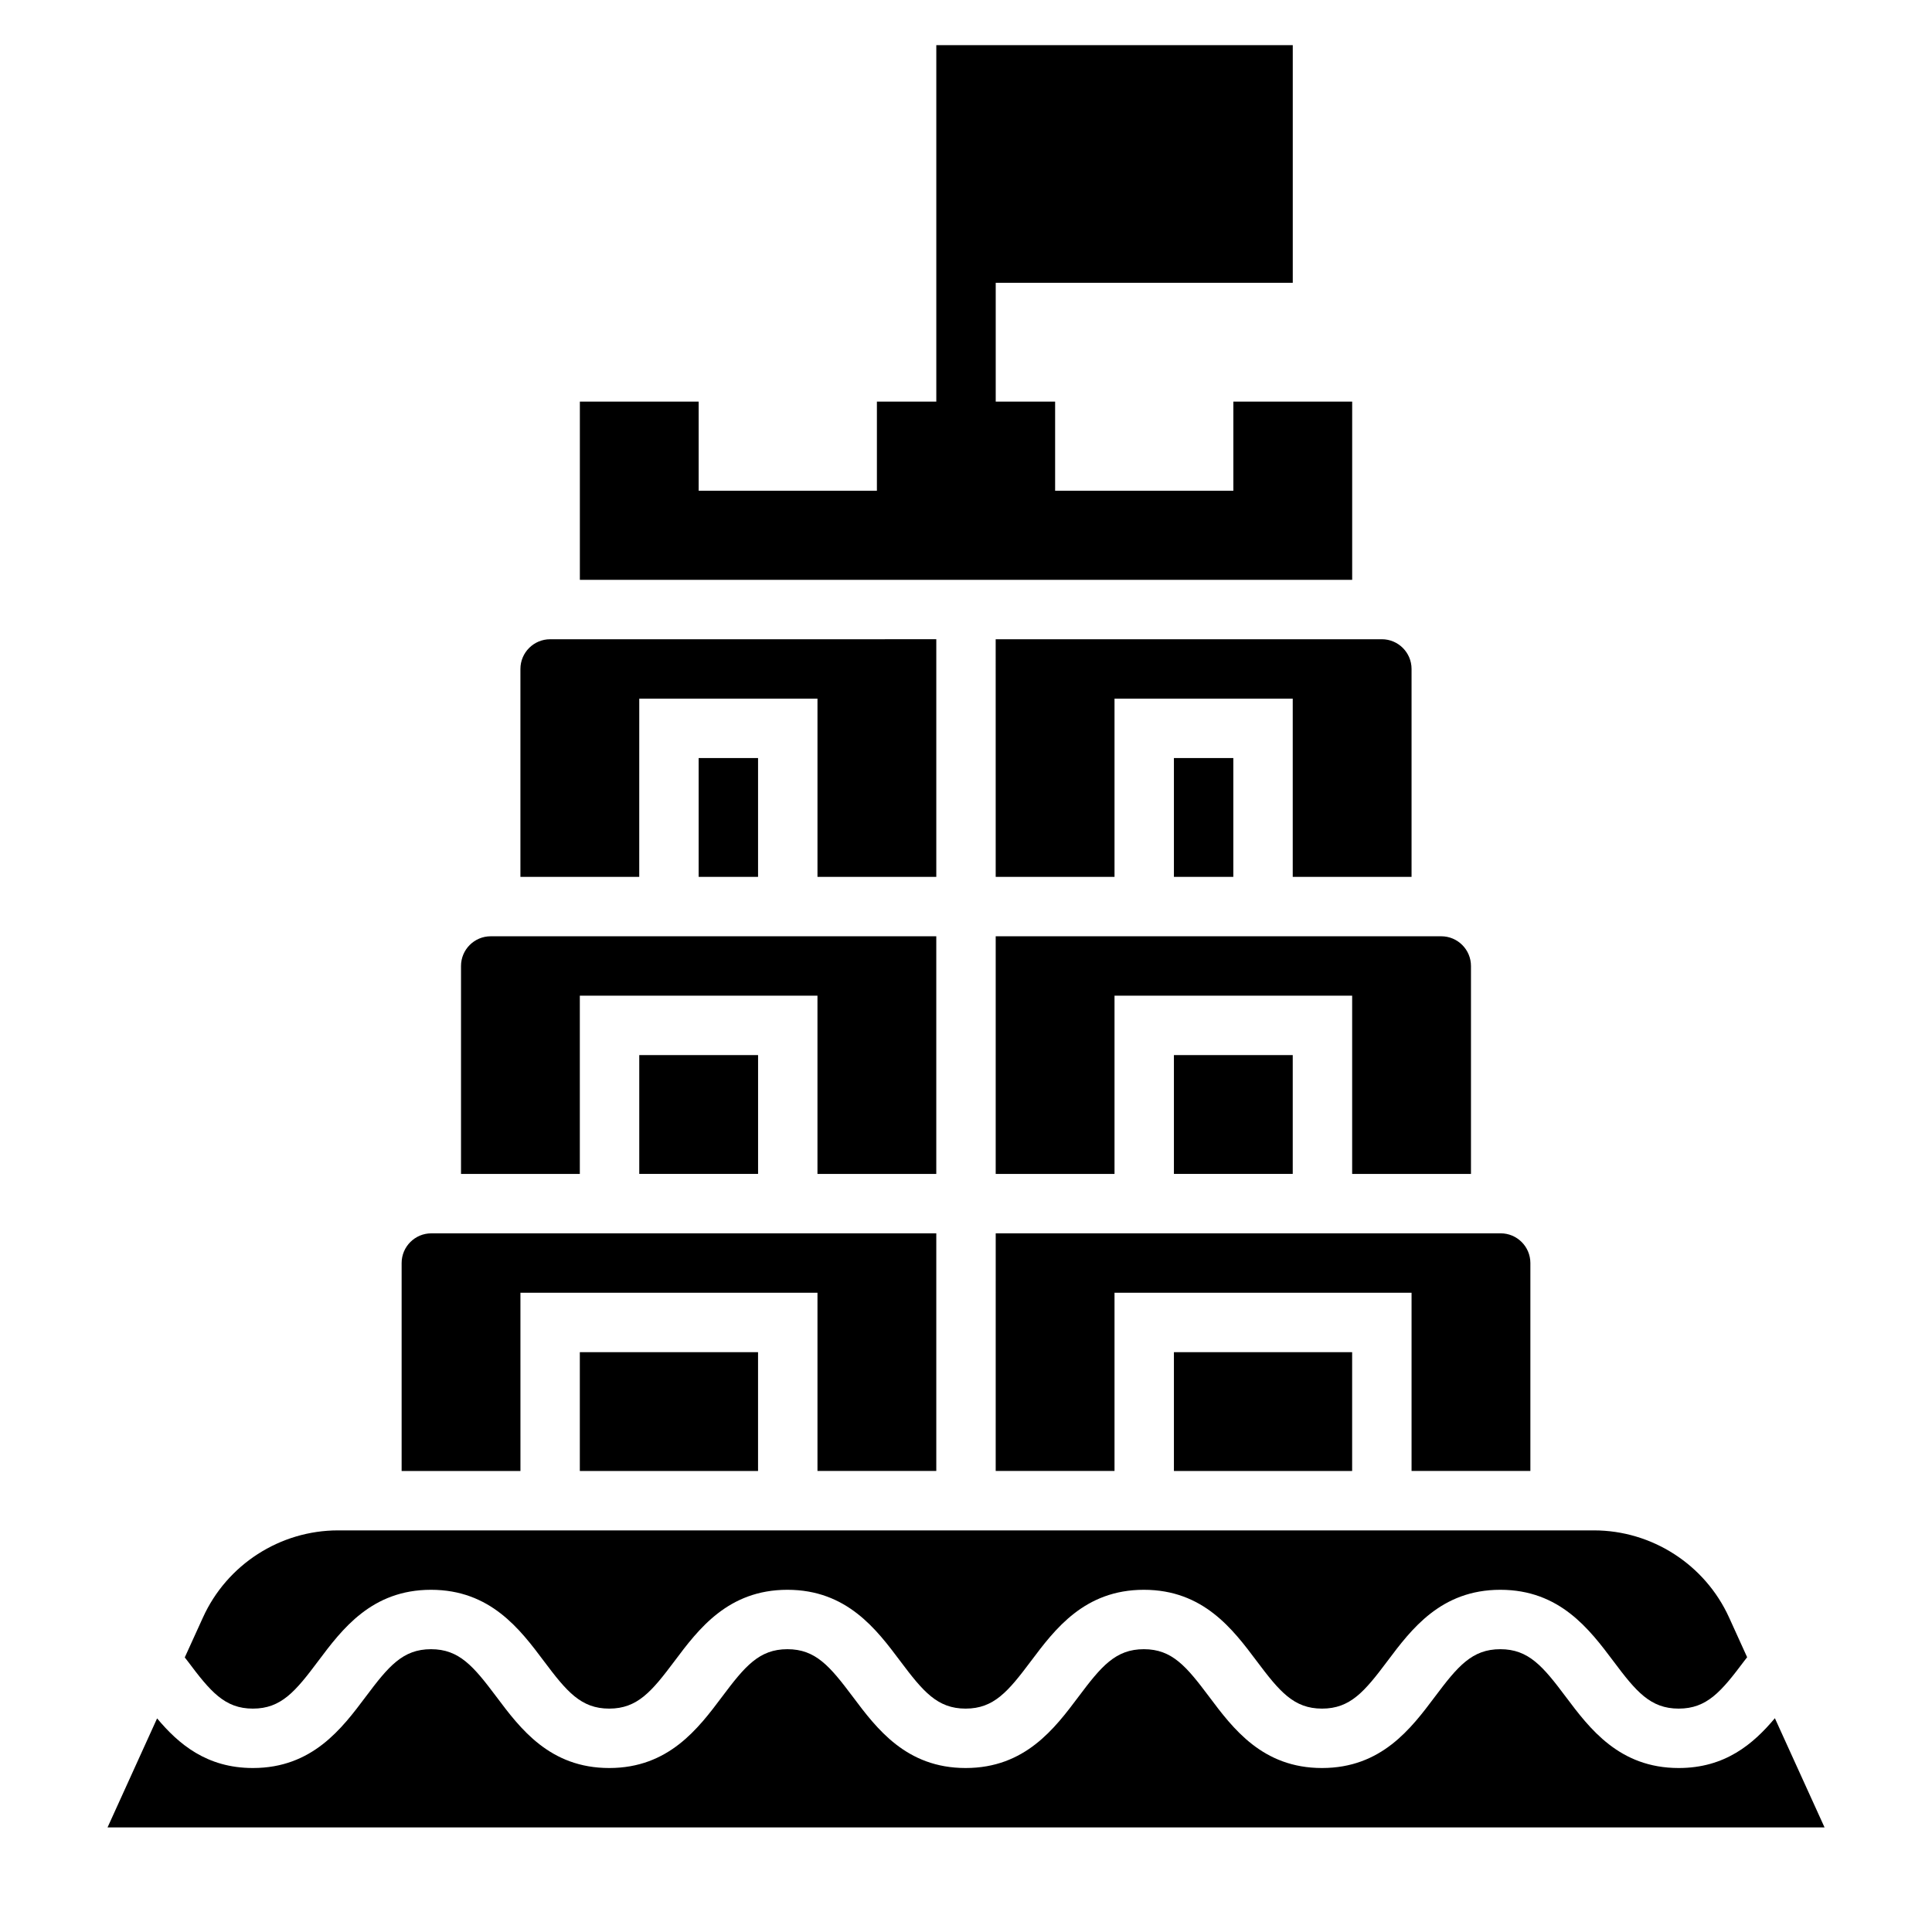 <?xml version="1.0" encoding="UTF-8"?>
<!-- Uploaded to: ICON Repo, www.iconrepo.com, Generator: ICON Repo Mixer Tools -->
<svg fill="#000000" width="800px" height="800px" version="1.1" viewBox="144 144 512 512" xmlns="http://www.w3.org/2000/svg">
 <g>
  <path d="m455.1 344.89h15.742v31.488h-15.742z"/>
  <path d="m407.87 376.38h31.488v-47.23h47.23v47.23h31.488v-55.105c0-4.344-3.535-7.871-7.871-7.871h-102.34z"/>
  <path d="m502.34 250.43h-31.488v23.617h-47.234v-23.617h-15.742v-31.488h78.719v-62.977h-94.465v94.465h-15.742v23.617h-47.234v-23.617h-31.484v47.234h204.67z"/>
  <path d="m407.87 455.1h31.488v-47.23h62.977v47.23h31.488v-55.105c0-4.344-3.535-7.871-7.871-7.871h-118.08z"/>
  <path d="m407.87 533.82h31.488v-47.23h78.719v47.23h31.488v-55.105c0-4.344-3.535-7.871-7.871-7.871h-133.82z"/>
  <path d="m313.41 329.15h47.23v47.23h31.488v-62.977l-102.34 0.004c-4.336 0-7.871 3.527-7.871 7.871v55.105h31.488z"/>
  <path d="m455.1 423.61h31.488v31.488h-31.488z"/>
  <path d="m455.1 502.34h47.23v31.488h-47.23z"/>
  <path d="m211.02 596.8c7.504 0 11.281-4.551 17.301-12.594 6.312-8.414 14.16-18.895 29.898-18.895 15.742 0 23.602 10.477 29.914 18.895 6.031 8.039 9.809 12.594 17.312 12.594s11.281-4.551 17.312-12.594c6.312-8.414 14.168-18.895 29.914-18.895 15.742 0 23.602 10.477 29.906 18.895 6.039 8.039 9.816 12.594 17.32 12.594 7.512 0 11.289-4.551 17.328-12.602 6.312-8.406 14.168-18.887 29.914-18.887 15.742 0 23.594 10.477 29.906 18.895 6.031 8.039 9.809 12.594 17.312 12.594 7.512 0 11.297-4.551 17.328-12.594 6.312-8.414 14.176-18.895 29.922-18.895 15.75 0 23.617 10.477 29.938 18.887 6.023 8.051 9.812 12.602 17.328 12.602 7.527 0 11.312-4.559 17.359-12.609 0.262-0.34 0.52-0.668 0.781-1.008l-4.785-10.531c-6.379-14.031-20.449-23.086-35.836-23.086h-332.78c-15.398 0-29.457 9.055-35.824 23.082l-4.82 10.586c0.25 0.332 0.512 0.637 0.754 0.969 6.031 8.047 9.809 12.598 17.297 12.598z"/>
  <path d="m329.15 344.89h15.742v31.488h-15.742z"/>
  <path d="m297.66 502.34h47.23v31.488h-47.23z"/>
  <path d="m614.36 599.34c-5.707 6.812-13.172 13.203-25.484 13.203-15.75 0-23.617-10.469-29.938-18.887-6.035-8.051-9.824-12.602-17.34-12.602-7.519 0-11.297 4.551-17.336 12.602-6.312 8.41-14.168 18.887-29.922 18.887-15.742 0-23.602-10.477-29.906-18.895-6.031-8.039-9.809-12.594-17.301-12.594-7.512 0-11.289 4.551-17.32 12.594-6.312 8.414-14.168 18.895-29.914 18.895-15.742 0-23.602-10.477-29.906-18.895-6.039-8.039-9.816-12.594-17.32-12.594-7.504 0-11.281 4.551-17.312 12.594-6.312 8.414-14.168 18.895-29.914 18.895-15.742 0-23.602-10.477-29.906-18.895-6.039-8.039-9.816-12.594-17.32-12.594s-11.273 4.551-17.301 12.594c-6.309 8.418-14.156 18.895-29.898 18.895-12.258 0-19.703-6.359-25.395-13.152l-13.133 28.898h455.03z"/>
  <path d="m297.66 407.87h62.977v47.23h31.488v-62.977h-118.08c-4.336 0-7.871 3.527-7.871 7.871v55.105h31.488z"/>
  <path d="m281.92 486.59h78.719v47.23h31.488v-62.977l-133.82 0.004c-4.336 0-7.871 3.527-7.871 7.871v55.105h31.488z"/>
  <path d="m313.41 423.61h31.488v31.488h-31.488z"/>
 </g>
</svg>